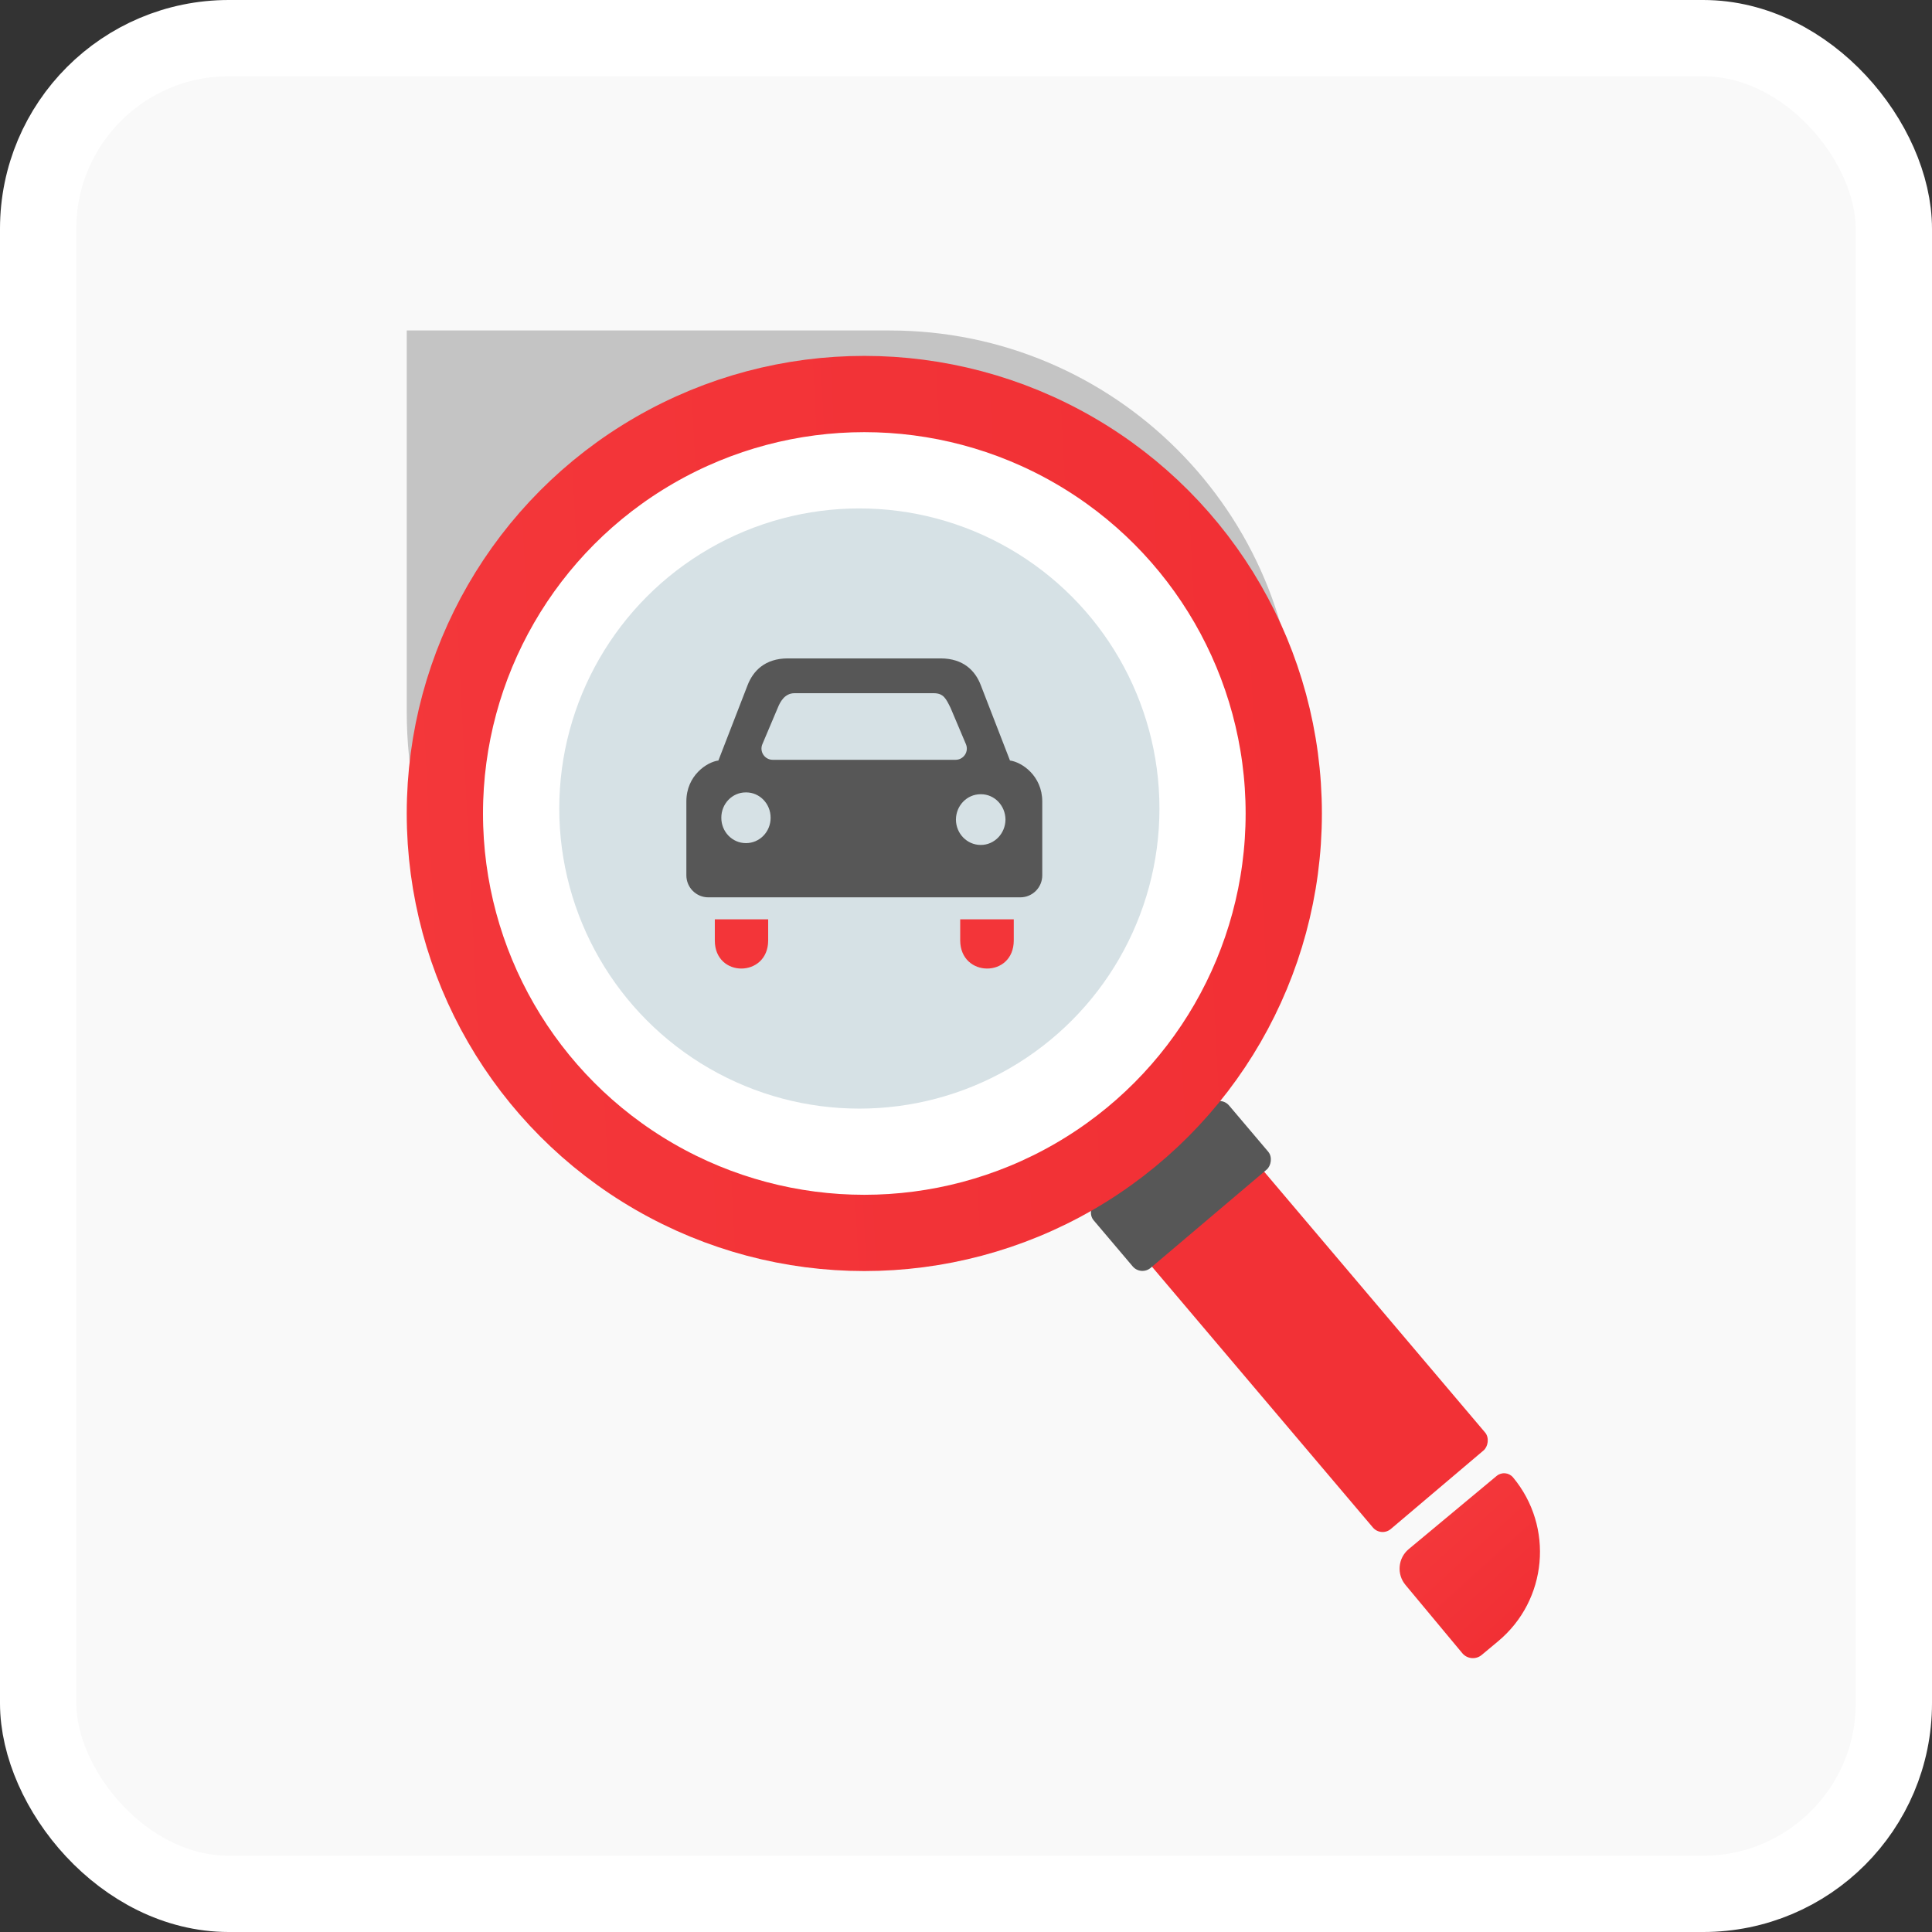<svg width="76" height="76" viewBox="0 0 76 76" fill="none" xmlns="http://www.w3.org/2000/svg">
<rect x="0" y="0" width="76" height="76" fill="#333333" stroke="none"/>
<rect x="3" y="3" width="70" height="70" rx="6" fill="#C4C4C4"/>
<rect x="1.5" y="1.5" width="73" height="73" rx="7.5" fill="#F9F9F9" stroke="white" stroke-width="3"/>
<rect x="54.33" y="60.47" width="15.127" height="5.783" rx="0.5" transform="rotate(-130.269 54.33 60.47)" fill="#F23136"/>
<rect x="44.881" y="50.199" width="3.38" height="6.984" rx="0.5" transform="rotate(-130.269 44.881 50.199)" fill="#575757"/>
<path d="M16 13H35C43.837 13 51 20.163 51 29V29C51 37.837 43.837 45 35 45H33C23.611 45 16 37.389 16 28V13Z" fill="#C4C4C4"/>
<circle cx="34" cy="32" r="16.5" fill="white" stroke="url(#paint0_linear)" stroke-width="3"/>
<circle cx="33.805" cy="31.805" r="11.805" fill="#D6E1E5"/>
<path d="M58.875 58.059C59.069 57.898 59.358 57.924 59.52 58.118V58.118C61.137 60.062 60.873 62.949 58.929 64.566L58.286 65.102C58.056 65.294 57.714 65.262 57.523 65.032L55.287 62.346C54.934 61.922 54.992 61.291 55.416 60.938L58.875 58.059Z" fill="url(#paint1_linear)"/>
<g clip-path="url(#clip0)">
<path d="M39.879 36.993V36.163H37.772V36.993C37.777 38.461 39.879 38.478 39.879 36.993Z" fill="#F33539"/>
<path d="M30.218 36.993V36.163H28.119V36.993C28.116 38.478 30.218 38.461 30.218 36.993Z" fill="#F33539"/>
<path d="M41 34.435V31.526C40.997 30.512 40.189 29.976 39.73 29.917L38.582 26.954C38.367 26.387 37.898 25.904 37.01 25.9H35.393H32.627H30.98C30.097 25.904 29.627 26.387 29.408 26.954L28.26 29.917C27.805 29.976 26.999 30.512 27 31.526V34.435C27 34.912 27.387 35.299 27.864 35.299H40.136C40.613 35.299 41 34.913 41 34.435ZM29.348 33.166C29.346 33.166 29.346 33.166 29.345 33.166C29.343 33.166 29.343 33.166 29.342 33.166C28.806 33.166 28.374 32.72 28.375 32.169C28.373 31.618 28.803 31.171 29.336 31.171C29.339 31.171 29.342 31.171 29.345 31.171C29.348 31.171 29.351 31.171 29.354 31.171C29.885 31.171 30.316 31.618 30.314 32.169C30.316 32.72 29.882 33.166 29.348 33.166ZM34 29.889H33.99H30.398C30.081 29.889 29.866 29.567 29.99 29.274L30.595 27.844C30.686 27.618 30.861 27.275 31.245 27.269H36.742C37.12 27.275 37.215 27.487 37.392 27.844L37.997 29.274C38.121 29.567 37.906 29.889 37.589 29.889H34ZM38.585 33.238C38.583 33.238 38.583 33.238 38.582 33.238C38.58 33.238 38.58 33.238 38.579 33.238C38.04 33.238 37.607 32.792 37.604 32.241C37.607 31.69 38.037 31.243 38.575 31.243C38.577 31.243 38.58 31.243 38.583 31.243C38.586 31.243 38.589 31.243 38.592 31.243C39.119 31.243 39.55 31.69 39.553 32.241C39.548 32.792 39.115 33.238 38.585 33.238Z" fill="#575757"/>
</g>
<defs>
<linearGradient id="paint0_linear" x1="153.455" y1="-81.76" x2="-61.752" y2="-70.901" gradientUnits="userSpaceOnUse">
<stop offset="0.395" stop-color="#F02B31"/>
<stop offset="1" stop-color="#F84646"/>
</linearGradient>
<linearGradient id="paint1_linear" x1="83.709" y1="62.407" x2="63.447" y2="40.073" gradientUnits="userSpaceOnUse">
<stop offset="0.395" stop-color="#F02B31"/>
<stop offset="1" stop-color="#F84646"/>
</linearGradient>
<clipPath id="clip0">
<rect width="14" height="14" fill="white" transform="translate(27 25)"/>
</clipPath>
</defs>
</svg>
